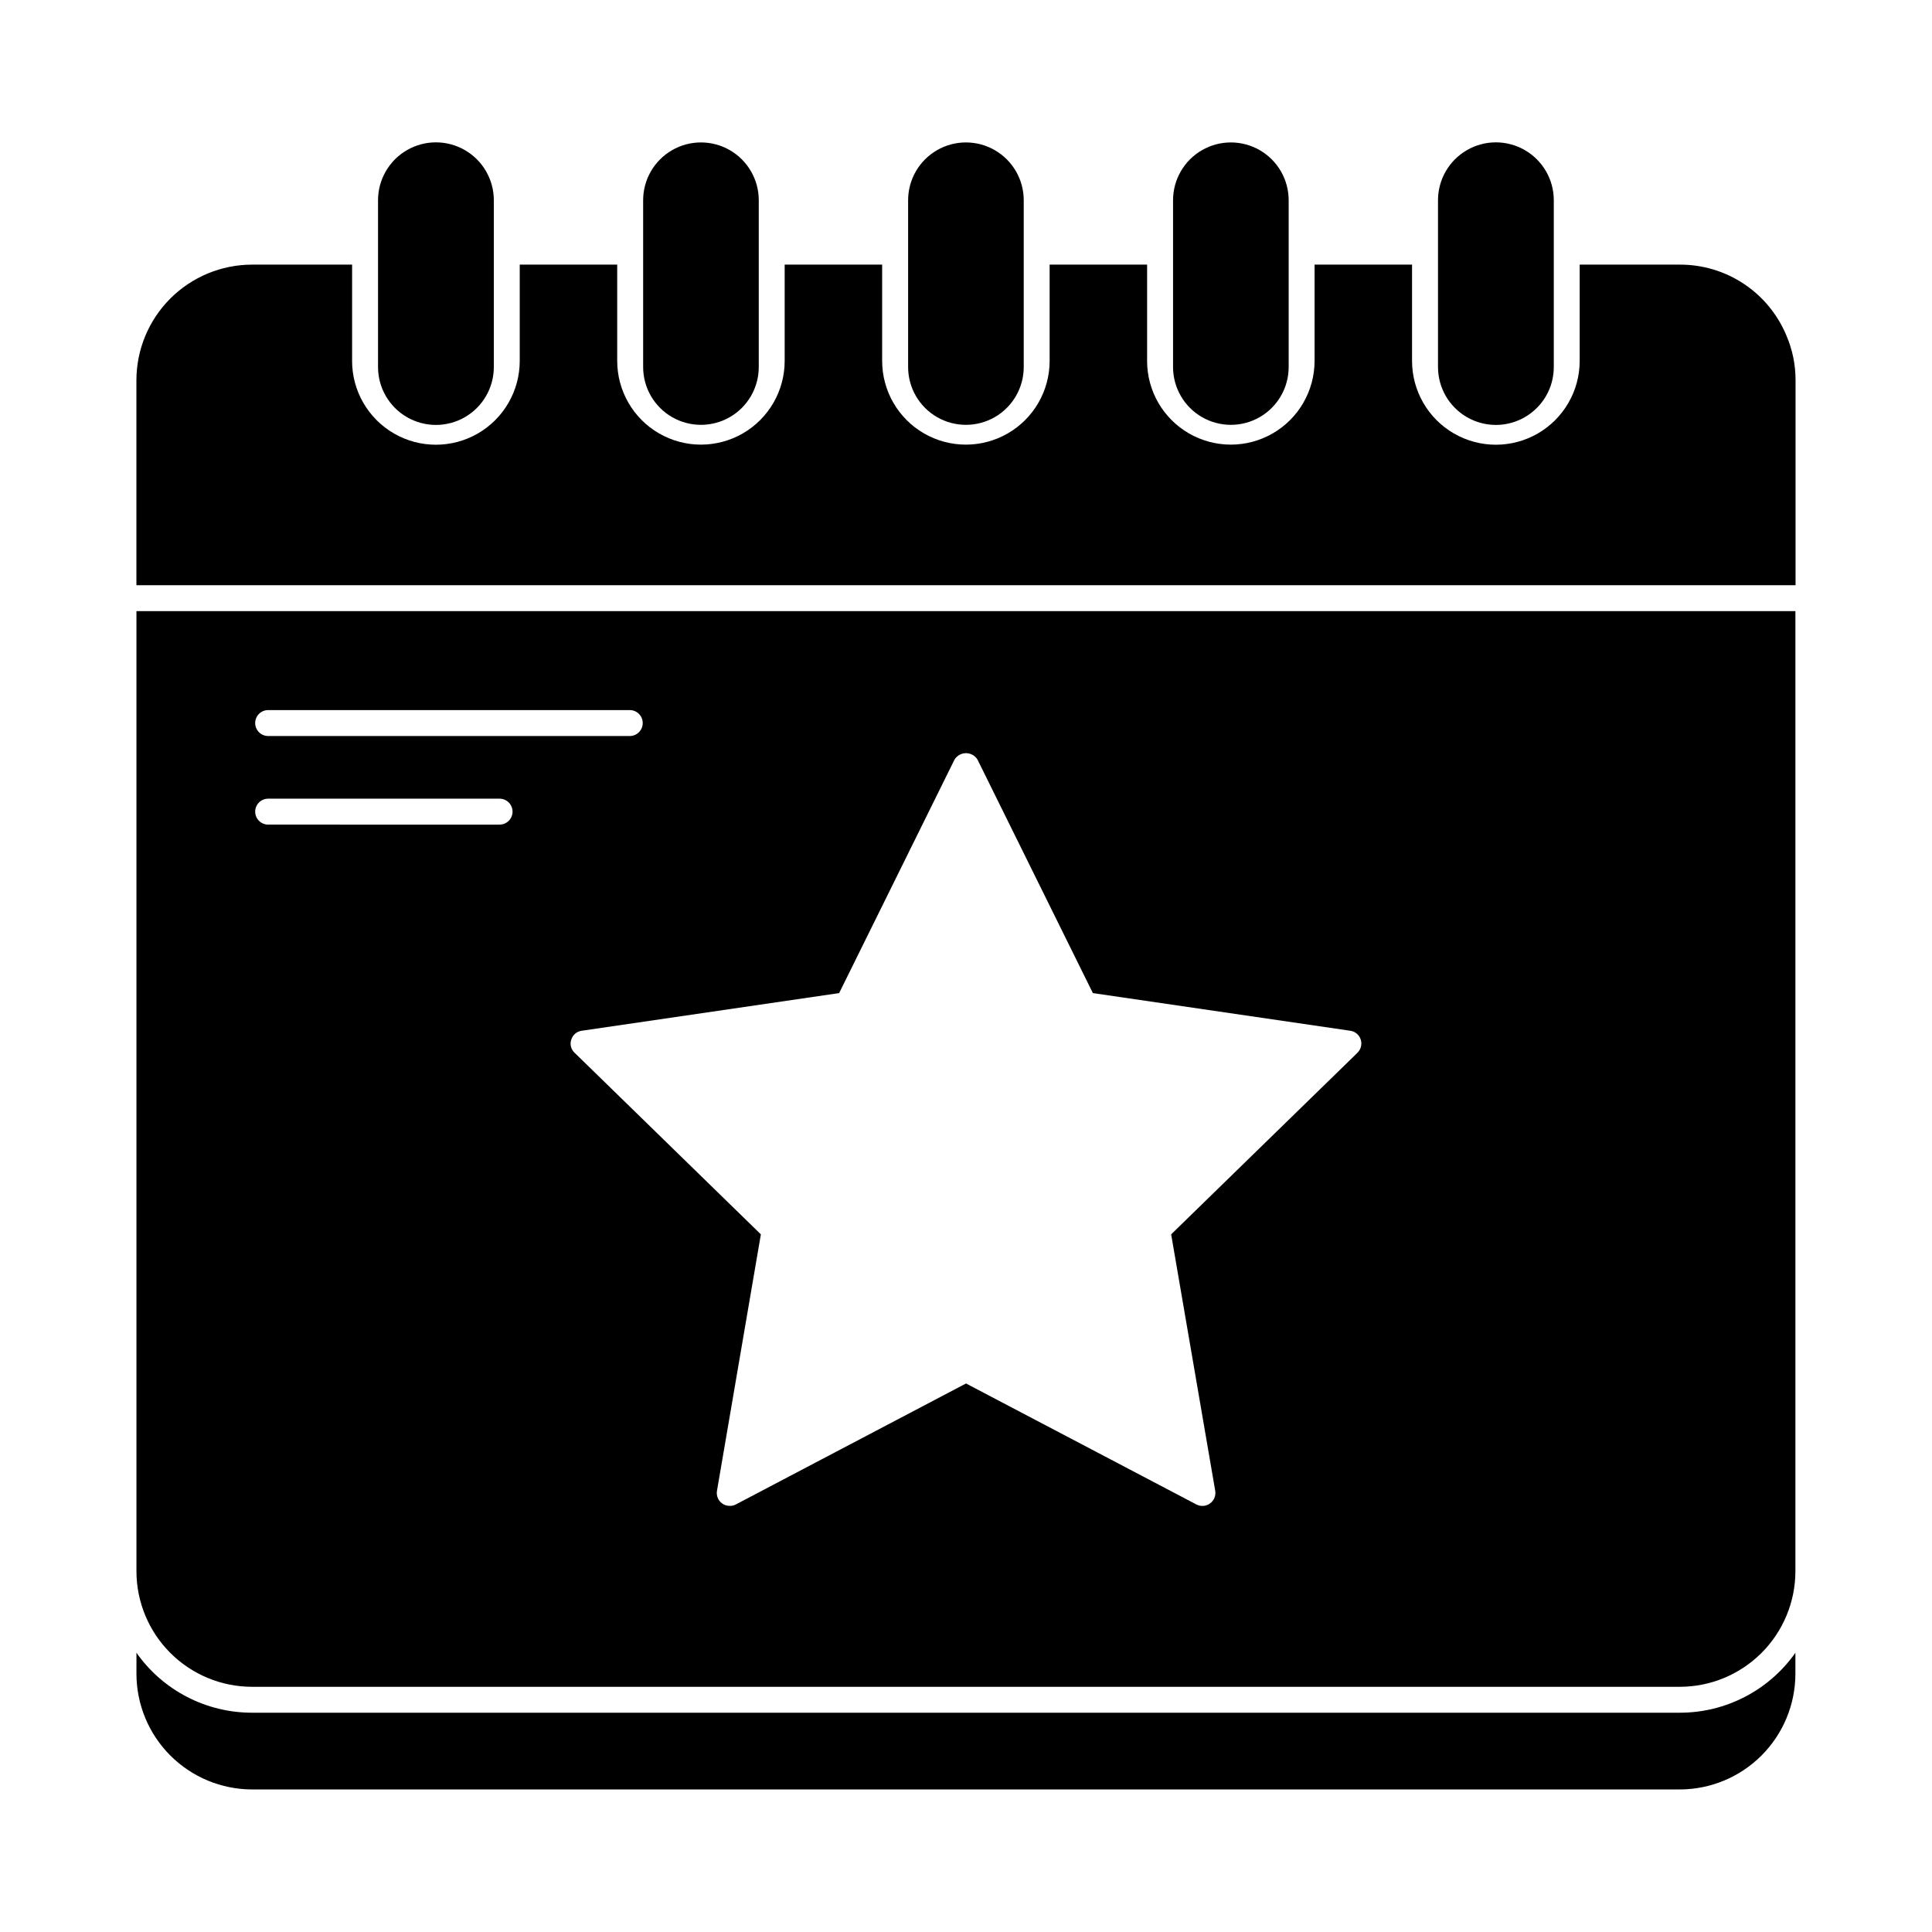<?xml version="1.0" encoding="UTF-8"?>
<!-- Uploaded to: SVG Repo, www.svgrepo.com, Generator: SVG Repo Mixer Tools -->
<svg fill="#000000" width="800px" height="800px" version="1.1" viewBox="144 144 512 512" xmlns="http://www.w3.org/2000/svg">
 <g>
  <path d="m619.8 582v5.582c-0.012 8.121-3.246 15.91-8.988 21.652-5.742 5.742-13.531 8.977-21.652 8.988h-378.36c-8.125-0.012-15.91-3.246-21.656-8.988-5.742-5.742-8.973-13.531-8.984-21.652v-5.582c7.016 9.965 18.449 15.895 30.641 15.887h378.36c12.191 0.008 23.621-5.922 30.641-15.887z"/>
  <path d="m274.87 197.07v44.199-0.004c0 5.484-2.926 10.547-7.672 13.289-4.746 2.742-10.598 2.742-15.344 0-4.746-2.742-7.672-7.805-7.672-13.289v-44.199 0.004c0-5.484 2.926-10.547 7.672-13.289 4.746-2.742 10.598-2.742 15.344 0 4.746 2.742 7.672 7.805 7.672 13.289z"/>
  <path d="m415.3 197.07v44.199-0.004c0 5.473-2.922 10.531-7.66 13.27-4.742 2.734-10.582 2.734-15.32 0-4.742-2.738-7.66-7.797-7.66-13.27v-44.199 0.004c0-5.477 2.918-10.531 7.66-13.27 4.738-2.738 10.578-2.738 15.32 0 4.738 2.738 7.66 7.793 7.66 13.27z"/>
  <path d="m345.08 197.07v44.199-0.004c0 5.473-2.918 10.531-7.66 13.27-4.738 2.734-10.578 2.734-15.32 0-4.738-2.738-7.66-7.797-7.66-13.27v-44.199 0.004c0-5.477 2.922-10.531 7.66-13.27 4.742-2.738 10.582-2.738 15.32 0 4.742 2.738 7.66 7.793 7.66 13.27z"/>
  <path d="m485.51 197.07v44.199-0.004c0 5.473-2.918 10.531-7.66 13.27-4.738 2.734-10.578 2.734-15.32 0-4.738-2.738-7.66-7.797-7.66-13.27v-44.199 0.004c0-5.477 2.922-10.531 7.66-13.27 4.742-2.738 10.582-2.738 15.32 0 4.742 2.738 7.66 7.793 7.66 13.27z"/>
  <path d="m619.84 244.77v54.32h-439.69v-54.32c0.012-8.121 3.242-15.91 8.984-21.652 5.746-5.742 13.531-8.977 21.656-8.988h26.52v25.512h-0.004c0 7.938 4.234 15.27 11.109 19.238 6.871 3.969 15.34 3.969 22.211 0 6.875-3.969 11.109-11.301 11.109-19.238v-25.512h25.832v25.512c0 7.93 4.227 15.254 11.094 19.219 6.867 3.961 15.324 3.961 22.191 0 6.863-3.965 11.094-11.289 11.094-19.219v-25.512h25.832v25.512c0 7.93 4.231 15.254 11.094 19.219 6.867 3.961 15.328 3.961 22.191 0 6.867-3.965 11.098-11.289 11.098-19.219v-25.512h25.832v25.512h-0.004c0 7.93 4.231 15.254 11.098 19.219 6.863 3.961 15.324 3.961 22.191 0 6.863-3.965 11.094-11.289 11.094-19.219v-25.512h25.832v25.512c0 7.938 4.234 15.27 11.105 19.238 6.875 3.969 15.34 3.969 22.215 0 6.871-3.969 11.105-11.301 11.105-19.238v-25.512h26.566c6.031-0.016 11.934 1.762 16.957 5.102 5.023 3.344 8.941 8.105 11.254 13.676 1.617 3.746 2.441 7.785 2.43 11.863z"/>
  <path d="m555.77 197.07v44.199-0.004c0 5.484-2.922 10.547-7.672 13.289-4.746 2.742-10.594 2.742-15.34 0-4.75-2.742-7.672-7.805-7.672-13.289v-44.199 0.004c0-5.484 2.922-10.547 7.672-13.289 4.746-2.742 10.594-2.742 15.34 0 4.75 2.742 7.672 7.805 7.672 13.289z"/>
  <path d="m180.16 305.96v254.47c0.016 8.117 3.25 15.895 8.996 21.629 5.742 5.734 13.527 8.957 21.645 8.961h378.36c8.117-0.004 15.898-3.227 21.645-8.961 5.742-5.734 8.977-13.512 8.996-21.629v-254.47zm34.906 26.223 95.824-0.004c1.898 0 3.438 1.539 3.438 3.438 0 1.895-1.539 3.434-3.438 3.434h-95.828c-1.898 0-3.434-1.539-3.434-3.434 0-1.898 1.535-3.438 3.434-3.438zm61.332 30.348-61.336-0.004c-1.898 0-3.434-1.535-3.434-3.434s1.535-3.434 3.434-3.434h61.332c1.898 0 3.438 1.535 3.438 3.434s-1.539 3.434-3.438 3.434zm227.35 60.457-49.379 48.129 11.68 67.969c0.211 1.289-0.324 2.582-1.383 3.348-1.055 0.762-2.453 0.867-3.609 0.266l-61.051-32.062-61.008 32.062c-0.492 0.262-1.047 0.387-1.602 0.371-0.727 0.012-1.434-0.215-2.016-0.641-1.059-0.762-1.59-2.059-1.375-3.344l11.633-67.969-49.375-48.137c-0.953-0.887-1.293-2.25-0.867-3.481 0.383-1.246 1.453-2.156 2.746-2.336l68.242-9.984 30.551-61.832c0.641-1.086 1.809-1.75 3.07-1.75 1.258 0 2.426 0.664 3.066 1.75l30.551 61.832 68.242 9.984c1.285 0.188 2.348 1.09 2.746 2.324 0.398 1.234 0.062 2.59-0.867 3.492z"/>
 </g>
</svg>
